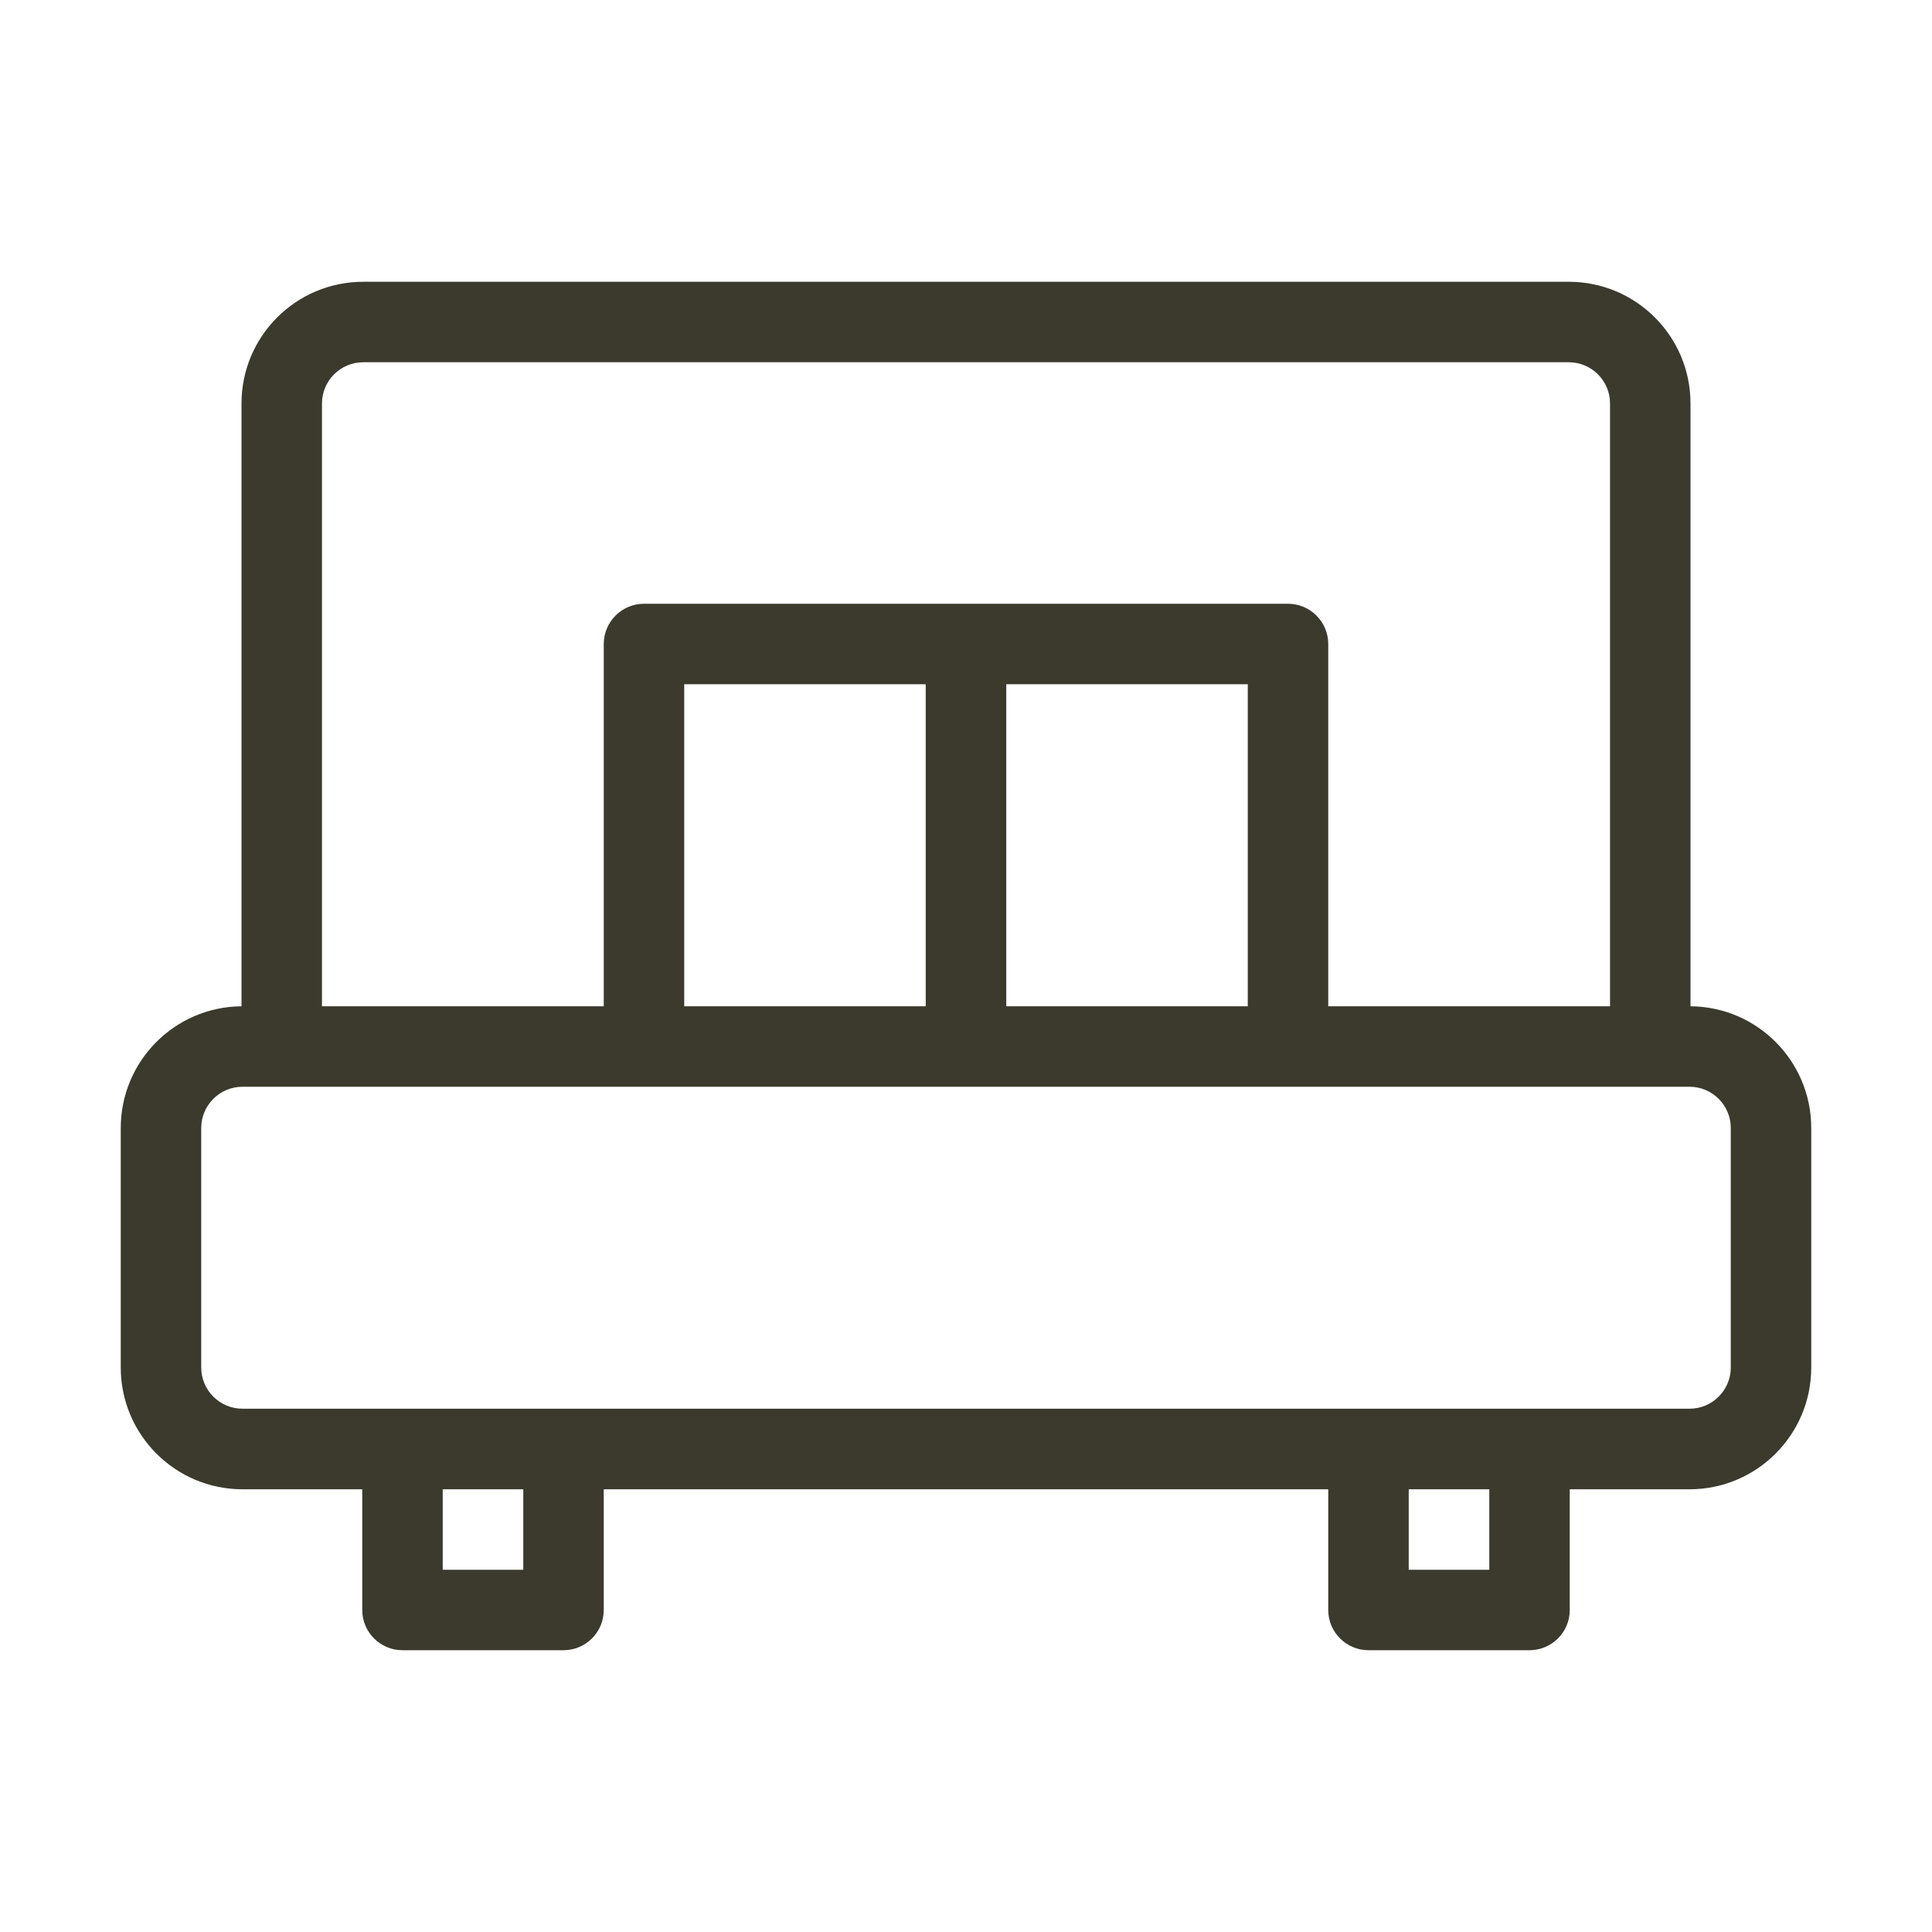 <svg width="20" height="20" viewBox="0 0 20 20" fill="none" xmlns="http://www.w3.org/2000/svg">
<path fill-rule="evenodd" clip-rule="evenodd" d="M2.5 10.417C1.809 10.422 1.25 10.985 1.25 11.677V14.156C1.25 14.852 1.814 15.417 2.51 15.417H3.75V16.667C3.75 16.897 3.937 17.083 4.167 17.083H5.833C6.063 17.083 6.25 16.897 6.25 16.667V15.417H13.75V16.667C13.75 16.897 13.937 17.083 14.167 17.083H15.833C16.063 17.083 16.25 16.897 16.25 16.667V15.417H17.49C18.186 15.417 18.75 14.852 18.75 14.156V11.677C18.75 10.985 18.191 10.422 17.5 10.417V4.177C17.5 3.481 16.936 2.917 16.24 2.917H3.76C3.064 2.917 2.5 3.481 2.5 4.177V10.417ZM14.583 15.417H15.417V16.25H14.583V15.417ZM4.583 15.417H5.417V16.25H4.583V15.417ZM17.917 11.677V14.156C17.917 14.392 17.725 14.583 17.49 14.583H2.51C2.275 14.583 2.083 14.392 2.083 14.156V11.677C2.083 11.441 2.275 11.25 2.51 11.25H17.49C17.725 11.25 17.917 11.441 17.917 11.677ZM13.75 10.417H16.667V4.177C16.667 3.941 16.475 3.75 16.24 3.75H3.76C3.525 3.75 3.333 3.941 3.333 4.177V10.417H6.25V6.667C6.25 6.437 6.437 6.25 6.667 6.25H13.333C13.563 6.25 13.75 6.437 13.75 6.667V10.417ZM7.083 7.083V10.417H9.583V7.083H7.083ZM10.417 7.083V10.417H12.917V7.083H10.417Z" fill="#3B3A2D"/>
</svg>
